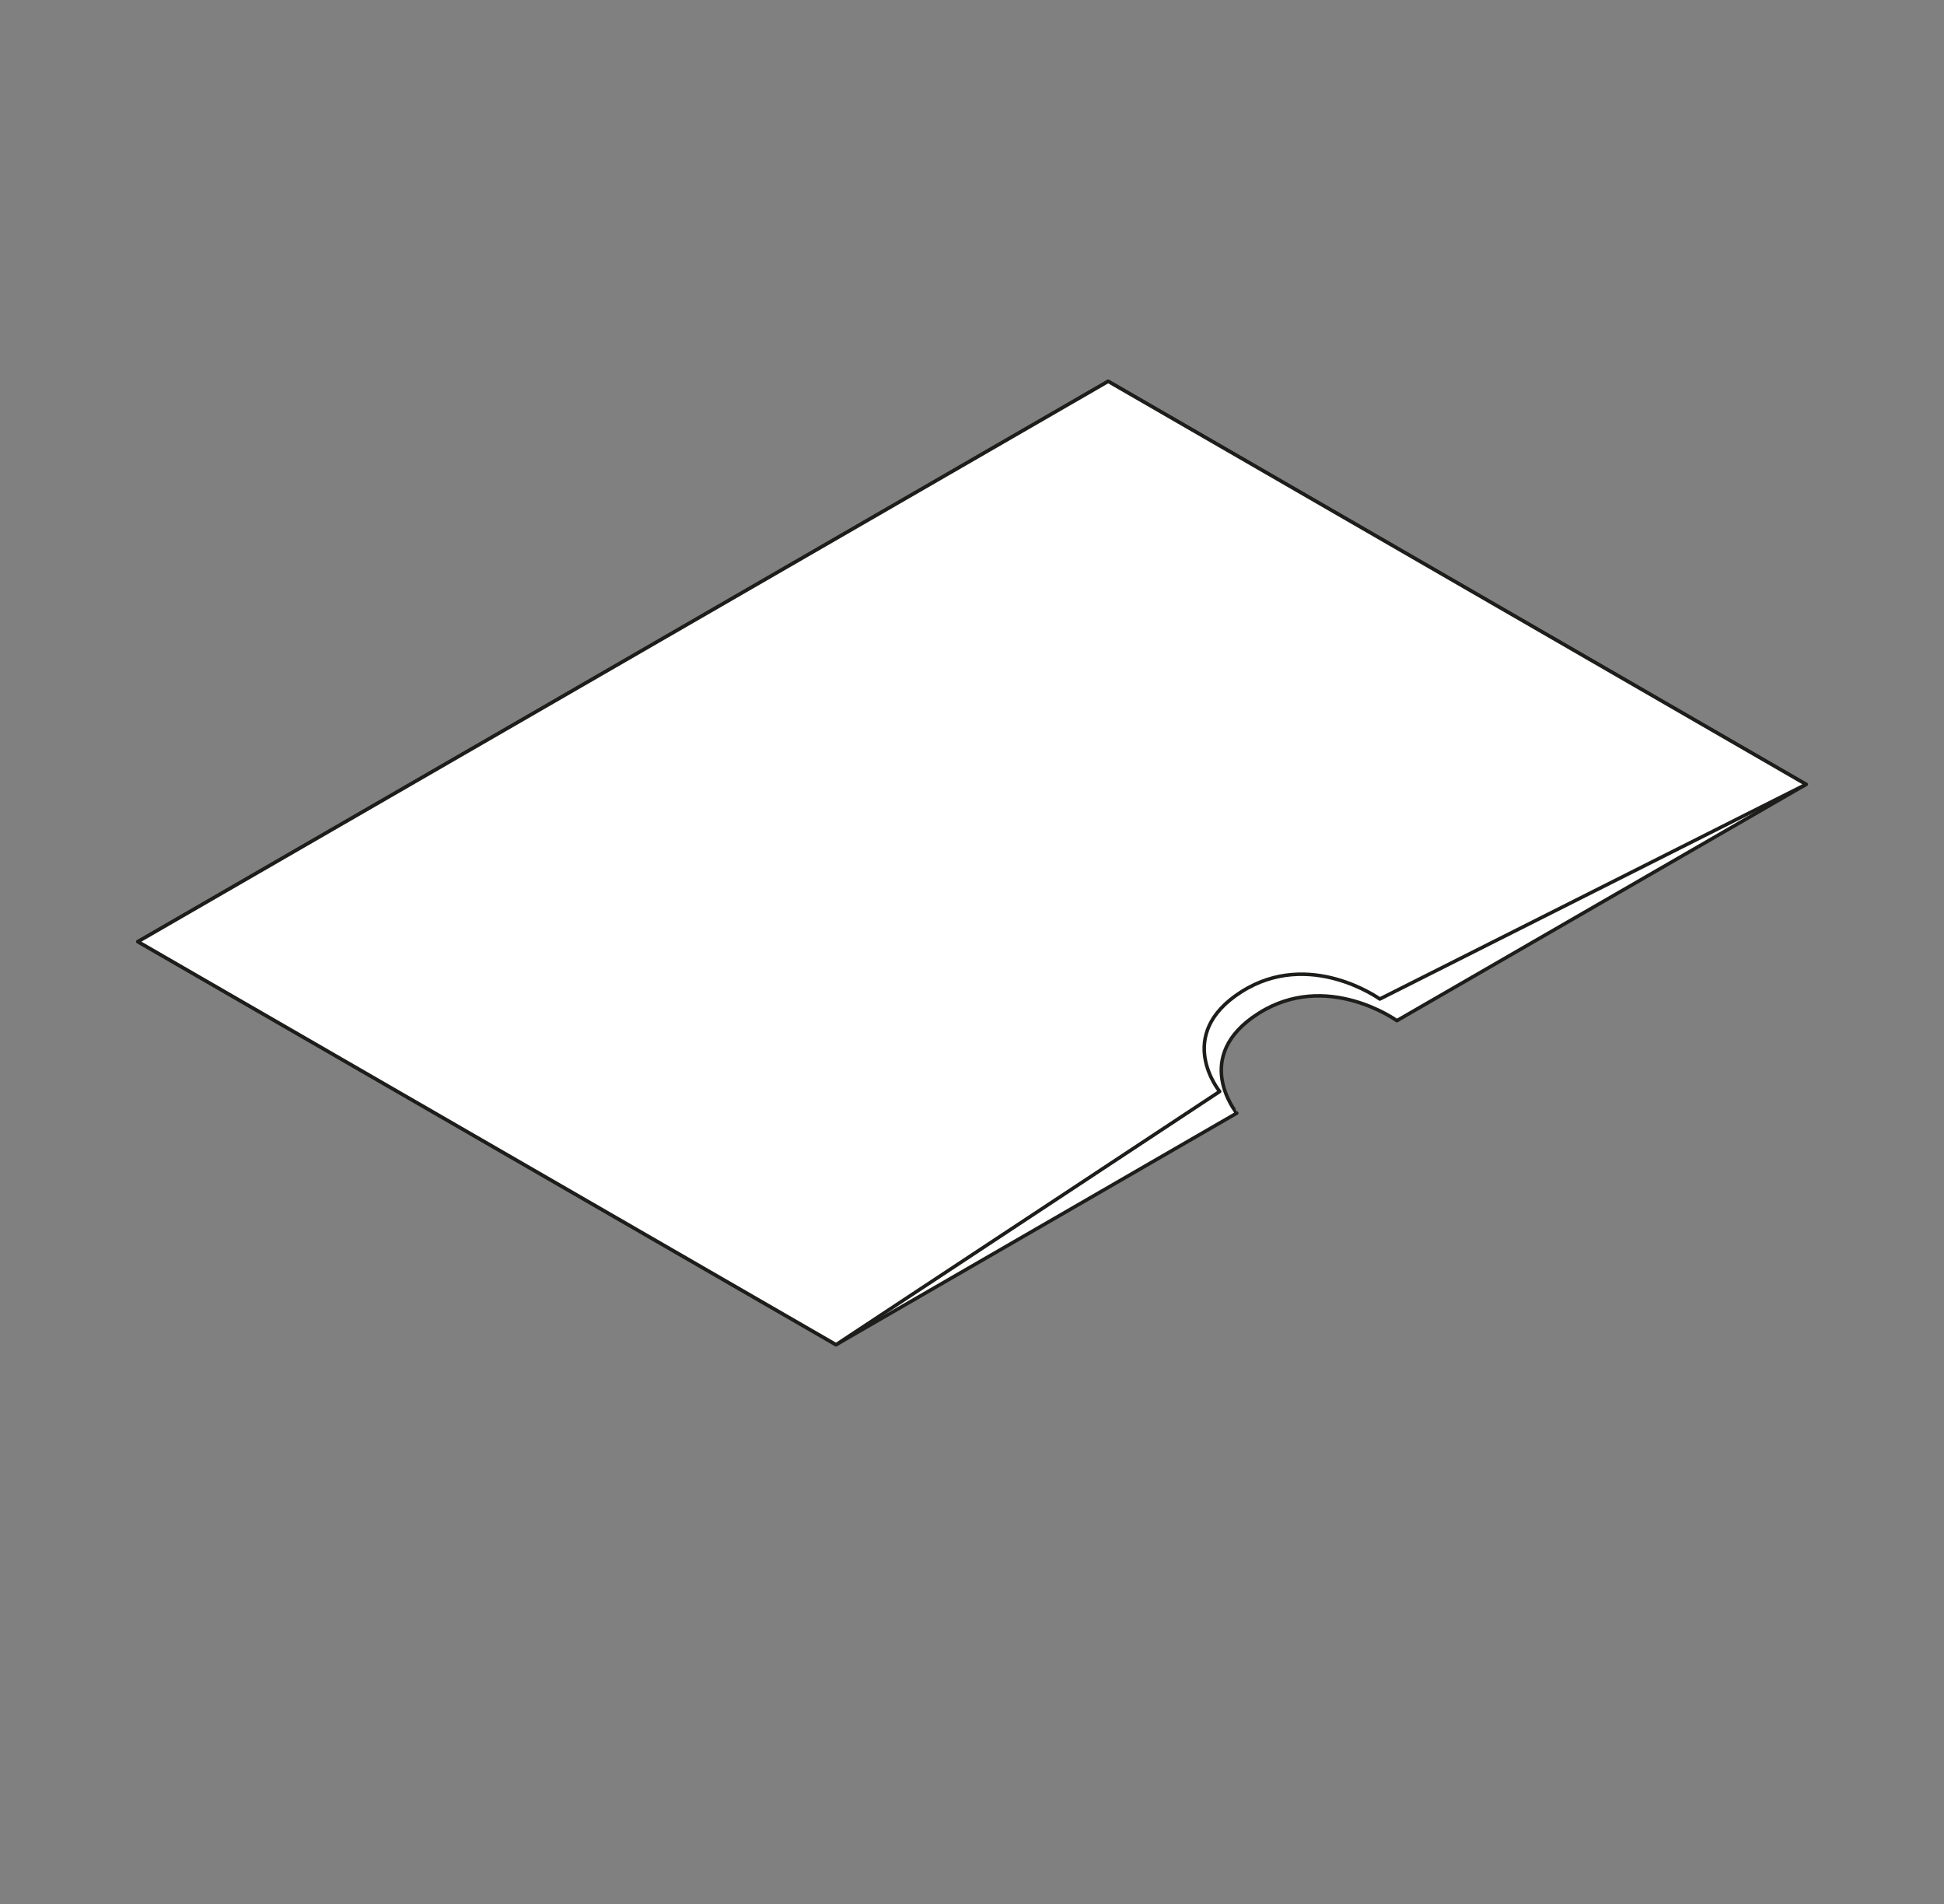 <svg xmlns="http://www.w3.org/2000/svg" viewBox="0 0 550 538.583"><rect x="0" y="0" width="550" height="538.583" fill="#808080" stroke="none"/><defs><style>.cls-1{fill:#fff;stroke:#1d1d1b;stroke-linecap:round;stroke-linejoin:round;}</style></defs><g id="Positionen"><path class="cls-1" d="M356.068,286.646c19.319-12.251,39.14,2.056,39.14,2.056L510.982,221.865,313.529,107.865,39.018,266.354,236.535,380.354l113.371-65.496S336.749,298.897,356.068,286.646Z"/><path class="cls-1" d="M351.239,280.521c19.319-12.251,39.14,2.056,39.14,2.056L510.982,221.865,313.529,107.865,39.018,266.354,236.535,380.354l108.541-71.622S331.919,292.772,351.239,280.521Z"/></g></svg>
